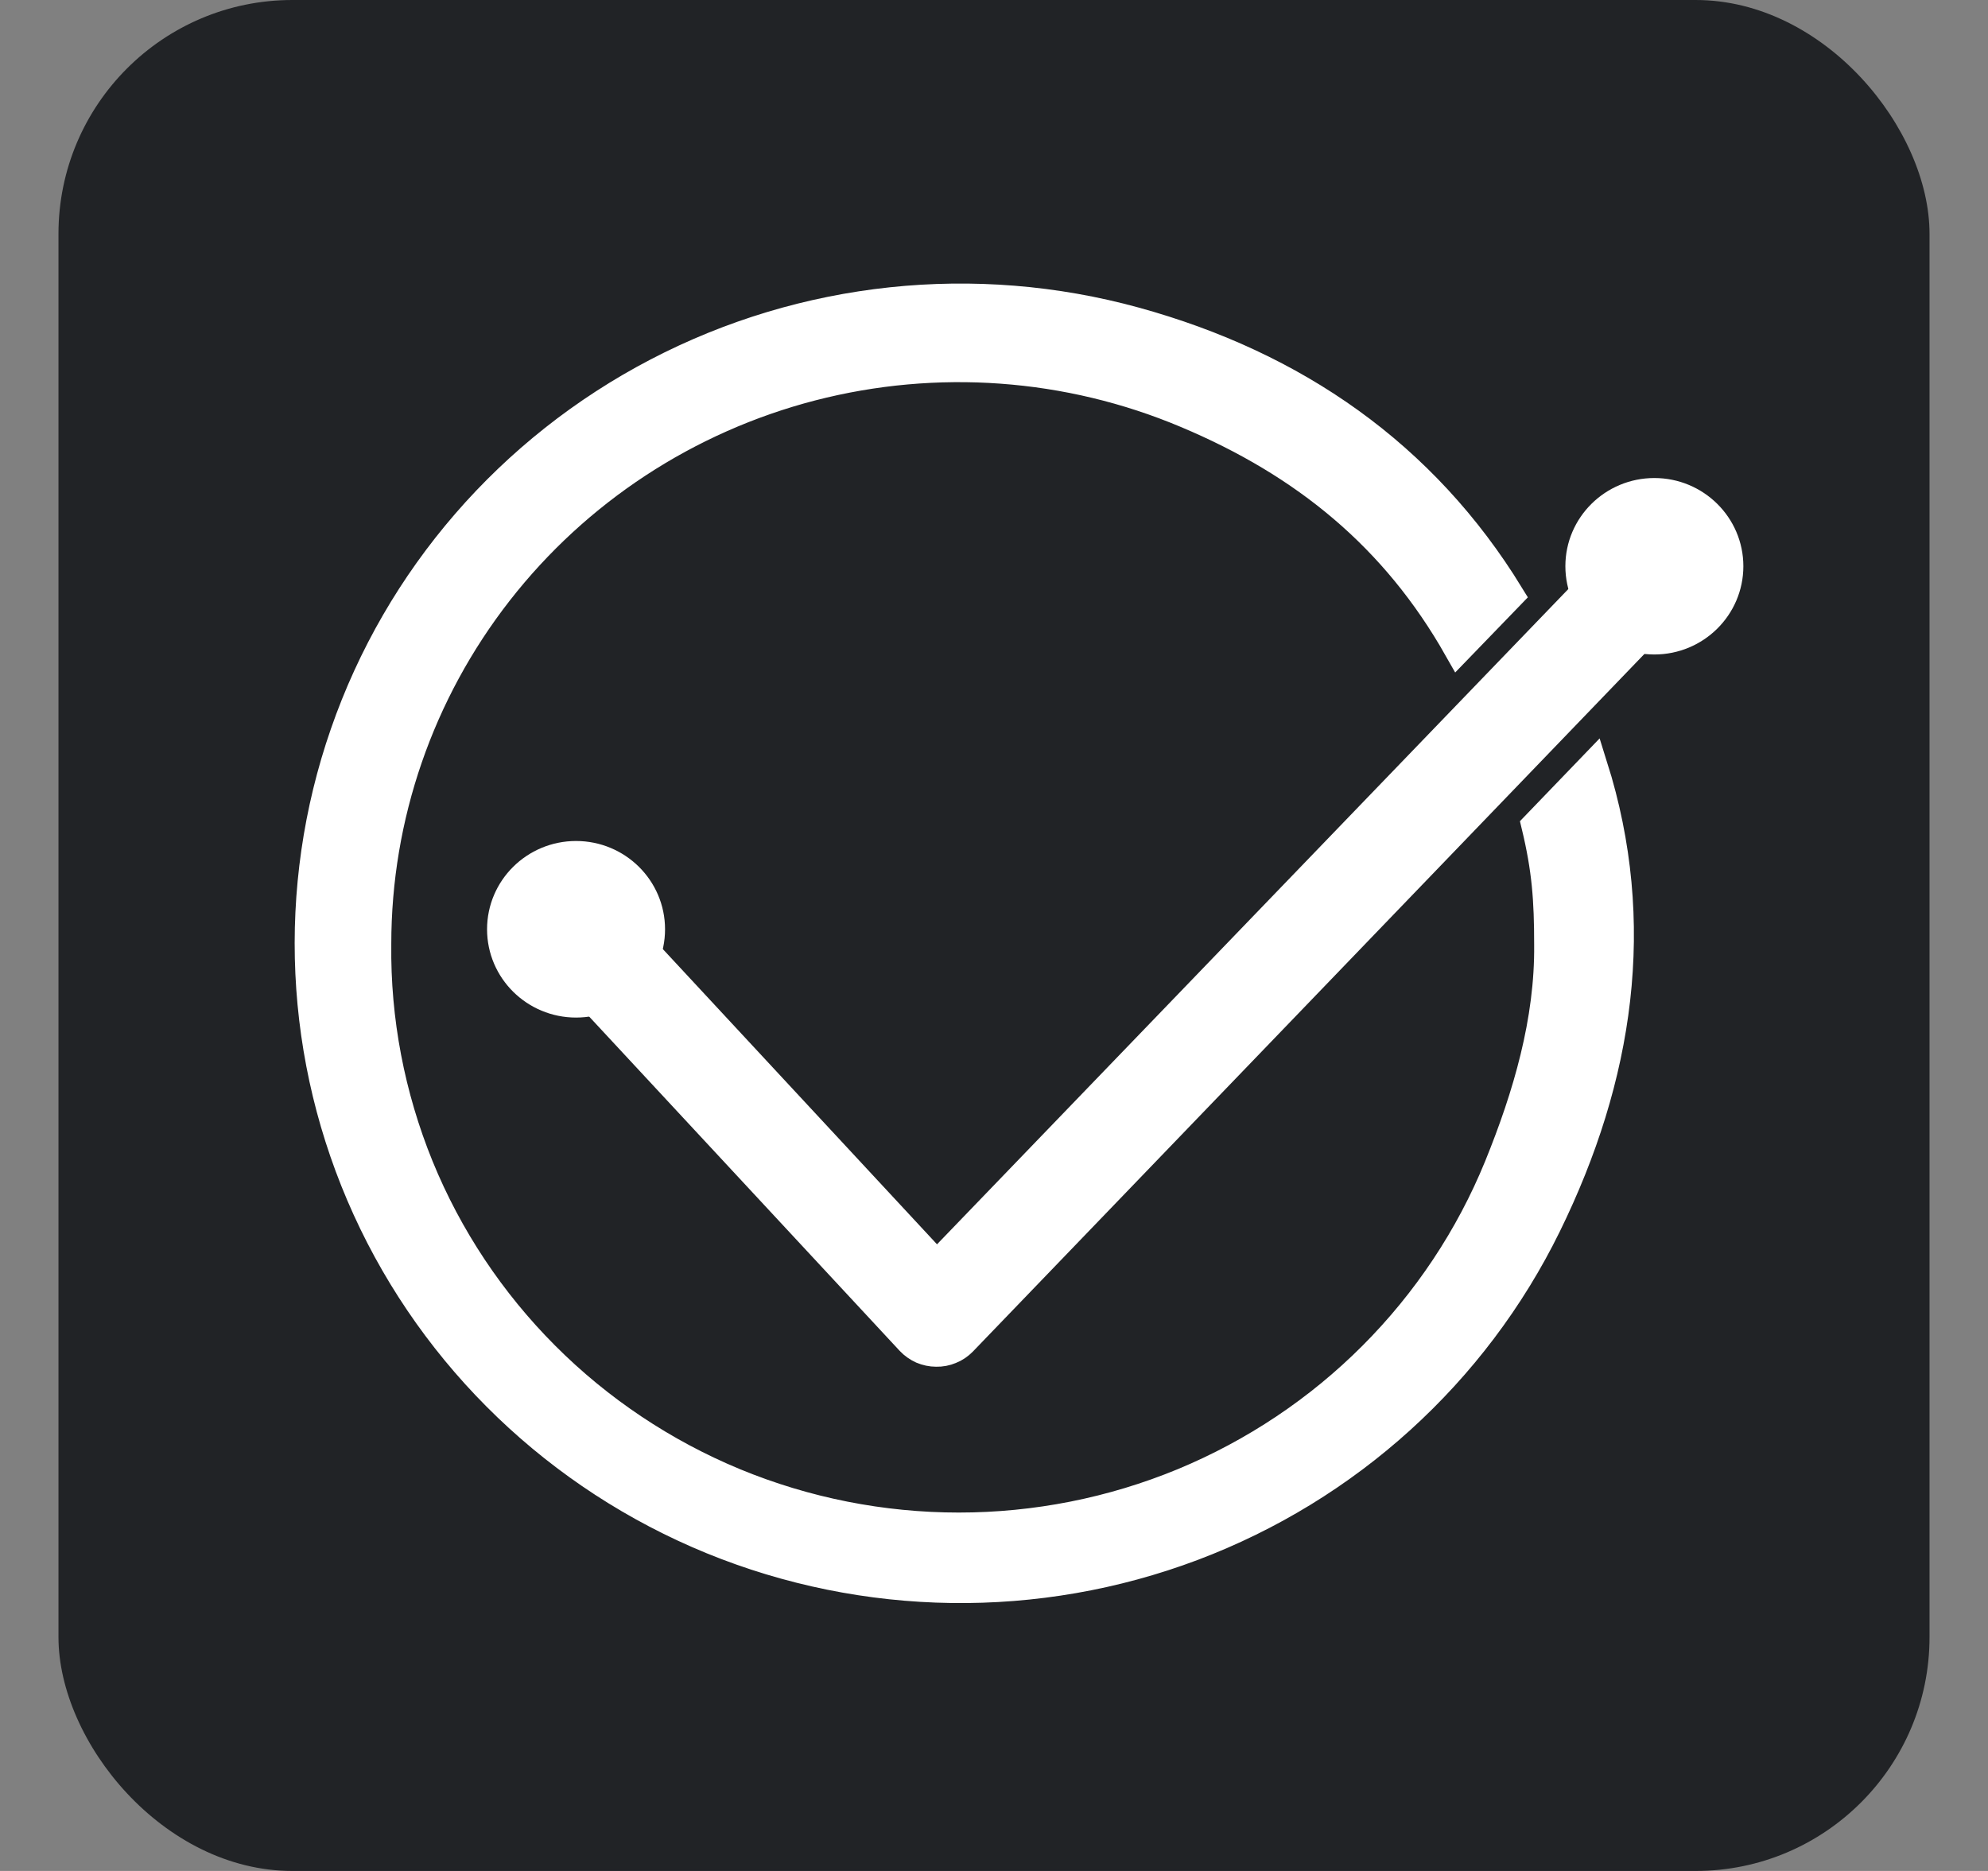 <svg width="17" height="16" viewBox="0 0 17 16" fill="none" xmlns="http://www.w3.org/2000/svg">
<rect x="0" y="0" width="17" height="16" fill="#808080" stroke="none"/>
<rect x="0.5" width="16" height="16" rx="2" fill="#212326"/>
<path d="M13.244 8.078C13.251 8.73 13.062 9.372 12.816 9.977C12.569 10.582 12.203 11.132 11.74 11.596C11.277 12.06 10.726 12.428 10.118 12.68C9.51 12.931 8.858 13.06 8.199 13.06C7.541 13.06 6.889 12.931 6.281 12.68C5.673 12.428 5.122 12.06 4.659 11.596C4.196 11.132 3.83 10.582 3.583 9.977C3.337 9.372 3.213 8.725 3.221 8.073C3.221 6.982 3.587 5.923 4.26 5.06C4.933 4.197 5.875 3.579 6.941 3.303C8.006 3.028 9.133 3.109 10.146 3.536C11.16 3.962 11.931 4.593 12.47 5.544L12.908 5.091C12.172 3.89 11.072 3.127 9.705 2.751C8.337 2.375 6.877 2.53 5.621 3.185C4.365 3.84 3.409 4.944 2.948 6.273C2.486 7.603 2.554 9.056 3.138 10.337C3.722 11.618 4.778 12.63 6.089 13.167C7.401 13.703 8.87 13.723 10.196 13.224C11.522 12.724 12.606 11.741 13.226 10.477C13.846 9.213 14.046 7.894 13.623 6.553L13.135 7.06C13.225 7.435 13.244 7.692 13.244 8.078Z" fill="white"/>
<path d="M8.006 11.563C7.964 11.563 7.923 11.554 7.885 11.538C7.848 11.521 7.813 11.497 7.785 11.467L4.739 8.188C4.685 8.129 4.657 8.051 4.66 7.972C4.664 7.892 4.699 7.817 4.758 7.763C4.818 7.709 4.896 7.681 4.977 7.685C5.057 7.688 5.133 7.723 5.187 7.782L8.011 10.823L13.932 4.677C13.959 4.647 13.992 4.622 14.029 4.604C14.066 4.586 14.106 4.576 14.147 4.575C14.188 4.573 14.229 4.579 14.267 4.593C14.306 4.608 14.341 4.629 14.37 4.657C14.4 4.685 14.423 4.719 14.44 4.756C14.456 4.794 14.464 4.834 14.464 4.874C14.464 4.915 14.456 4.955 14.44 4.992C14.424 5.03 14.4 5.063 14.371 5.091L8.229 11.472C8.2 11.501 8.166 11.525 8.127 11.54C8.089 11.556 8.048 11.564 8.006 11.563Z" fill="white"/>
<path d="M14.147 5.472C14.498 5.472 14.783 5.19 14.783 4.842C14.783 4.495 14.498 4.213 14.147 4.213C13.796 4.213 13.511 4.495 13.511 4.842C13.511 5.19 13.796 5.472 14.147 5.472Z" fill="white"/>
<path d="M4.926 8.577C5.277 8.577 5.562 8.295 5.562 7.947C5.562 7.599 5.277 7.317 4.926 7.317C4.575 7.317 4.29 7.599 4.29 7.947C4.29 8.295 4.575 8.577 4.926 8.577Z" fill="white"/>
<path d="M13.244 8.078C13.251 8.73 13.062 9.372 12.816 9.977C12.569 10.582 12.203 11.132 11.74 11.596C11.277 12.06 10.726 12.428 10.118 12.68C9.51 12.931 8.858 13.06 8.199 13.06C7.541 13.06 6.889 12.931 6.281 12.68C5.673 12.428 5.122 12.06 4.659 11.596C4.196 11.132 3.83 10.582 3.583 9.977C3.337 9.372 3.213 8.725 3.221 8.073C3.221 6.982 3.587 5.923 4.26 5.06C4.933 4.197 5.875 3.579 6.941 3.303C8.006 3.028 9.133 3.109 10.146 3.536C11.16 3.962 11.931 4.593 12.47 5.544L12.908 5.091C12.172 3.89 11.072 3.127 9.705 2.751C8.337 2.375 6.877 2.53 5.621 3.185C4.365 3.84 3.409 4.944 2.948 6.273C2.486 7.603 2.554 9.056 3.138 10.337C3.722 11.618 4.778 12.63 6.089 13.167C7.401 13.703 8.87 13.723 10.196 13.224C11.522 12.724 12.606 11.741 13.226 10.477C13.846 9.213 14.046 7.894 13.623 6.553L13.135 7.06C13.225 7.435 13.244 7.692 13.244 8.078Z" stroke="white" stroke-width="0.25"/>
<path d="M8.006 11.563C7.964 11.563 7.923 11.554 7.885 11.538C7.848 11.521 7.813 11.497 7.785 11.467L4.739 8.188C4.685 8.129 4.657 8.051 4.66 7.972C4.664 7.892 4.699 7.817 4.758 7.763C4.818 7.709 4.896 7.681 4.977 7.685C5.057 7.688 5.133 7.723 5.187 7.782L8.011 10.823L13.932 4.677C13.959 4.647 13.992 4.622 14.029 4.604C14.066 4.586 14.106 4.576 14.147 4.575C14.188 4.573 14.229 4.579 14.267 4.593C14.306 4.608 14.341 4.629 14.37 4.657C14.4 4.685 14.423 4.719 14.44 4.756C14.456 4.794 14.464 4.834 14.464 4.874C14.464 4.915 14.456 4.955 14.44 4.992C14.424 5.03 14.4 5.063 14.371 5.091L8.229 11.472C8.2 11.501 8.166 11.525 8.127 11.54C8.089 11.556 8.048 11.564 8.006 11.563Z" stroke="white" stroke-width="0.25"/>
<path d="M14.147 5.472C14.498 5.472 14.783 5.19 14.783 4.842C14.783 4.495 14.498 4.213 14.147 4.213C13.796 4.213 13.511 4.495 13.511 4.842C13.511 5.19 13.796 5.472 14.147 5.472Z" stroke="white" stroke-width="0.25"/>
<path d="M4.926 8.577C5.277 8.577 5.562 8.295 5.562 7.947C5.562 7.599 5.277 7.317 4.926 7.317C4.575 7.317 4.29 7.599 4.29 7.947C4.29 8.295 4.575 8.577 4.926 8.577Z" stroke="white" stroke-width="0.25"/>
</svg>

